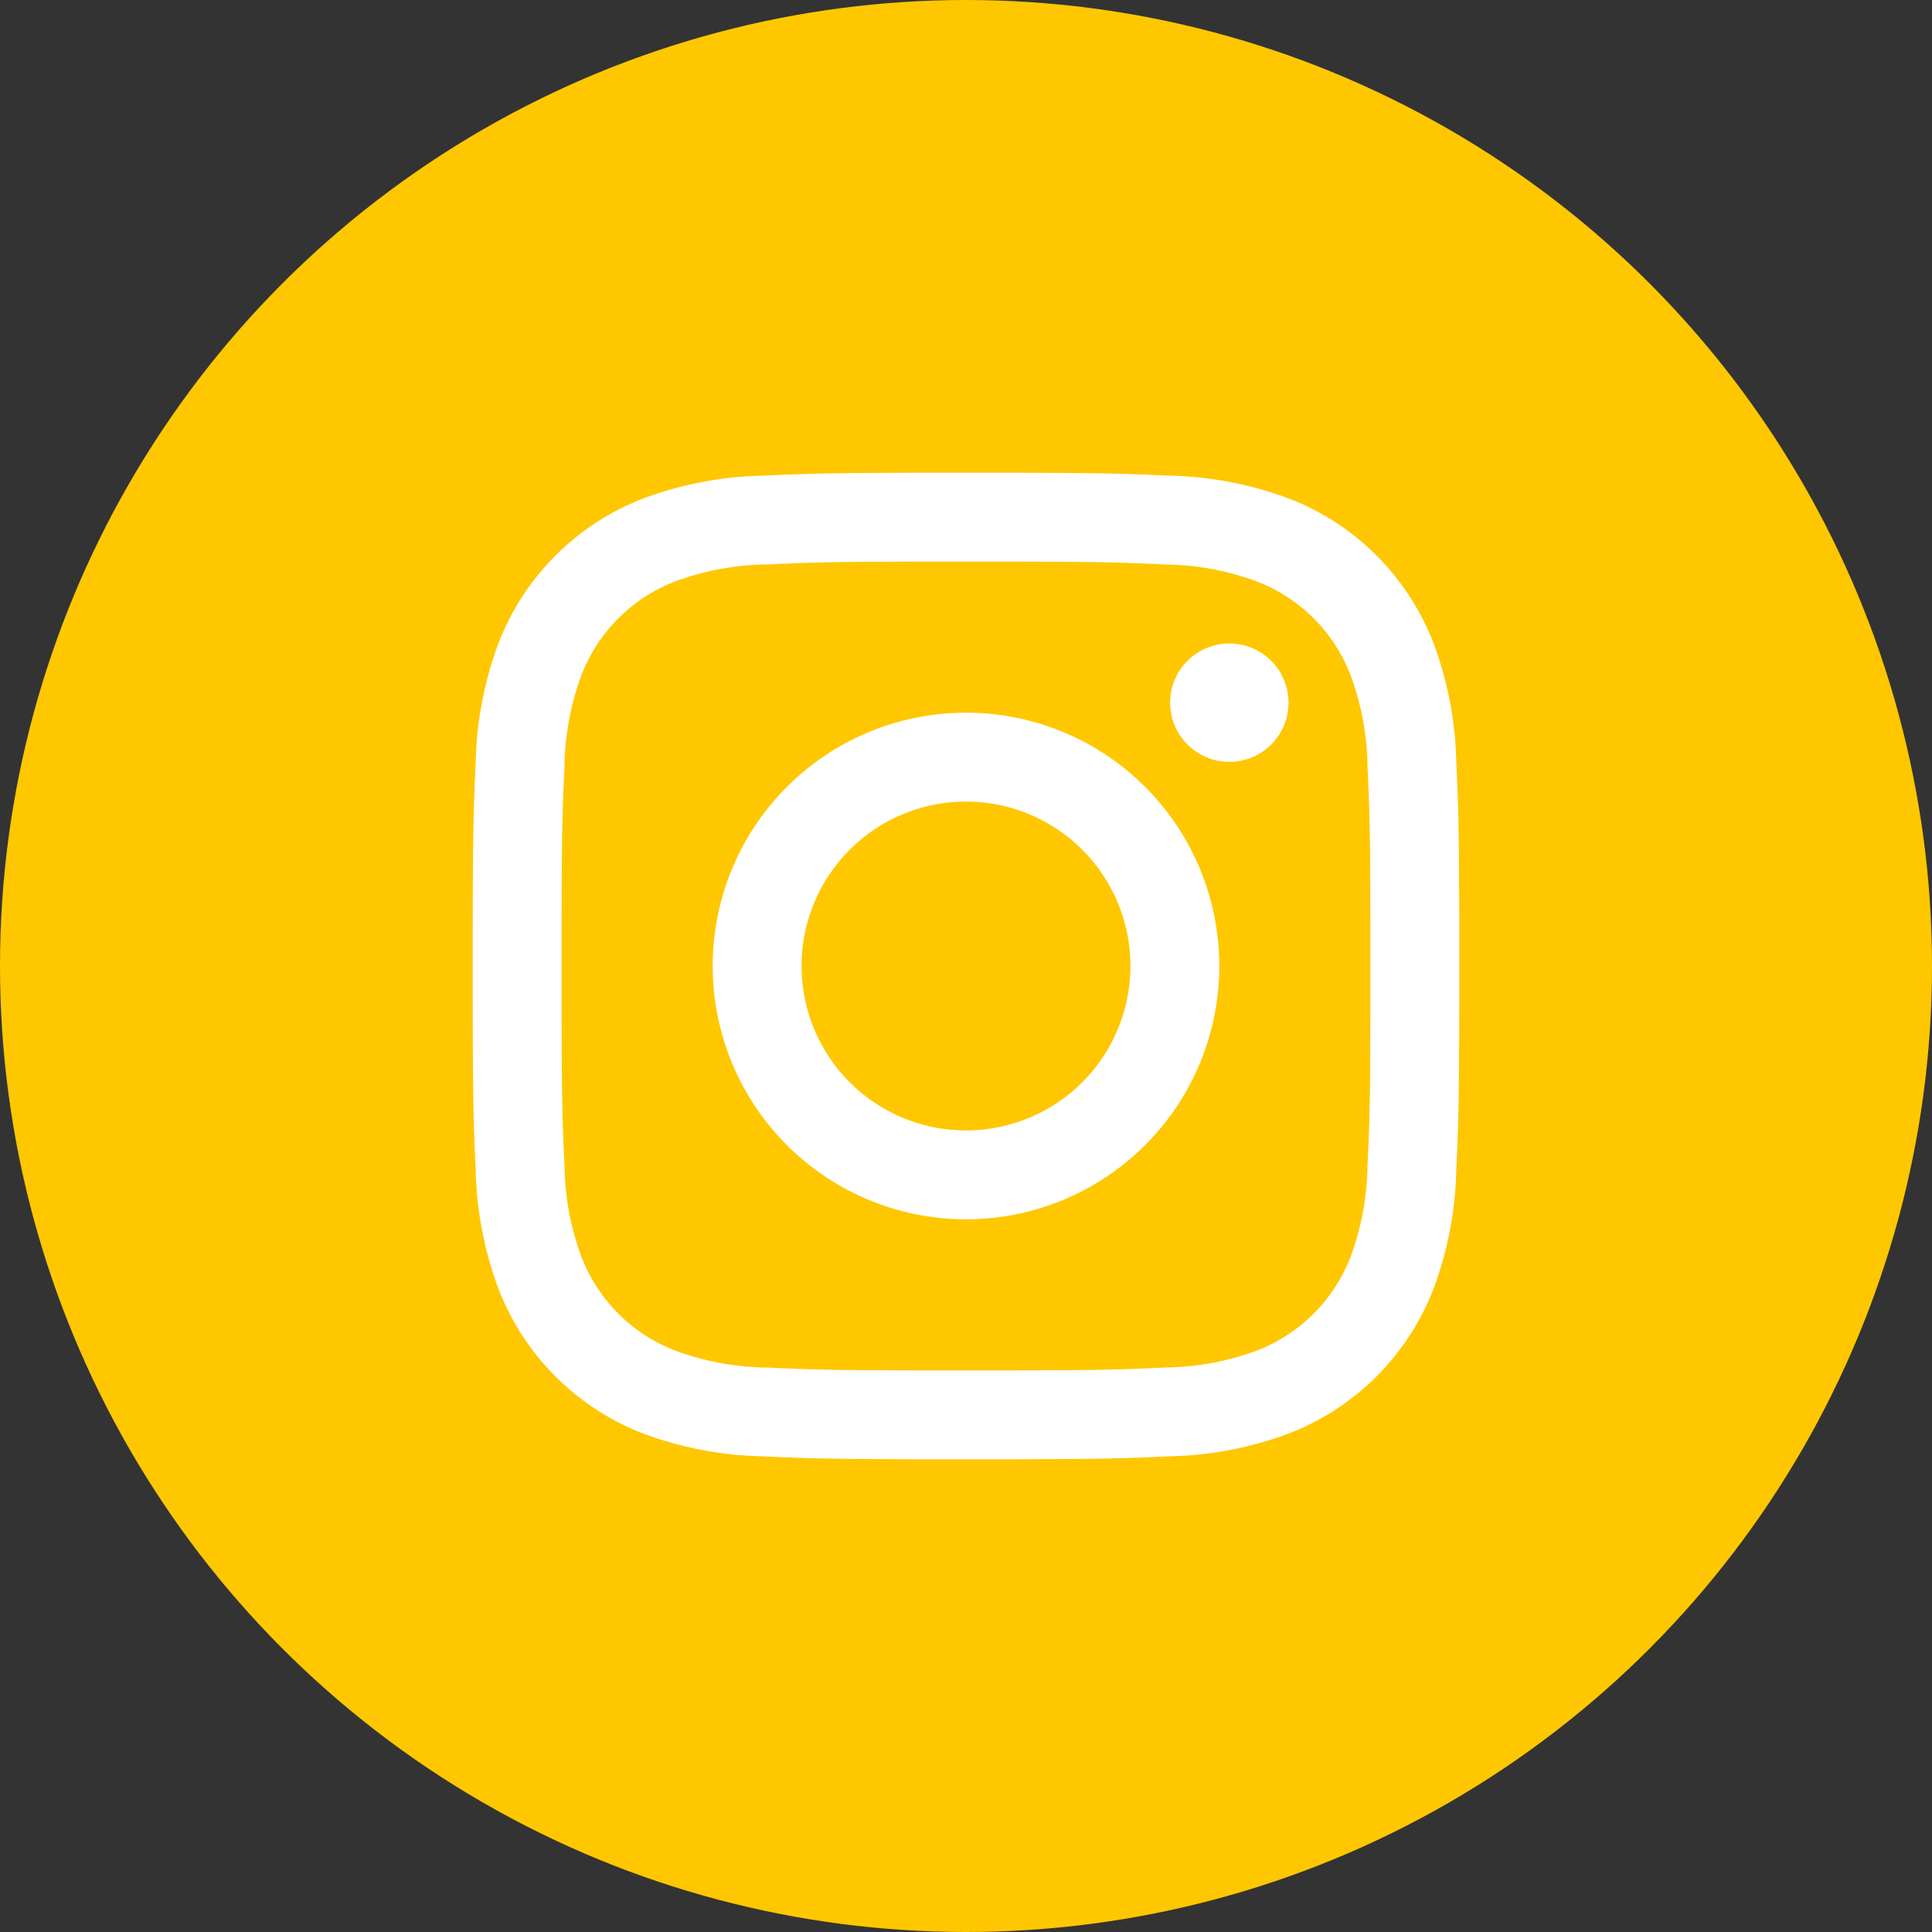 <svg xmlns="http://www.w3.org/2000/svg" width="47" height="47" viewBox="0 0 47 47">
  <rect x="0" y="0" width="47" height="47" fill="#333333" stroke="none"/>
  <g id="グループ_321" data-name="グループ 321" transform="translate(-1128.5 -42.5)">
    <circle id="楕円形_20" data-name="楕円形 20" cx="23.5" cy="23.5" r="23.5" transform="translate(1128.5 42.5)" fill="#ffc700"/>
    <path id="パス_987" data-name="パス 987" d="M1152,56.162c3.2,0,3.584.012,4.849.07a6.665,6.665,0,0,1,2.228.413,3.977,3.977,0,0,1,2.278,2.278,6.637,6.637,0,0,1,.413,2.228c.058,1.265.07,1.645.07,4.849s-.012,3.584-.07,4.849a6.637,6.637,0,0,1-.413,2.228,3.977,3.977,0,0,1-2.278,2.278,6.639,6.639,0,0,1-2.228.413c-1.265.058-1.645.07-4.849.07s-3.584-.012-4.849-.07a6.639,6.639,0,0,1-2.228-.413,3.977,3.977,0,0,1-2.278-2.278,6.663,6.663,0,0,1-.413-2.228c-.058-1.265-.07-1.645-.07-4.849s.012-3.584.07-4.849a6.662,6.662,0,0,1,.413-2.228,3.977,3.977,0,0,1,2.278-2.278,6.665,6.665,0,0,1,2.228-.413c1.265-.058,1.645-.07,4.849-.07M1152,54c-3.259,0-3.668.014-4.948.072a8.785,8.785,0,0,0-2.912.558,6.133,6.133,0,0,0-3.51,3.51,8.785,8.785,0,0,0-.558,2.912c-.058,1.28-.072,1.689-.072,4.948s.014,3.668.072,4.948a8.785,8.785,0,0,0,.558,2.912,6.133,6.133,0,0,0,3.51,3.51,8.785,8.785,0,0,0,2.912.558c1.28.058,1.689.072,4.948.072s3.668-.014,4.948-.072a8.785,8.785,0,0,0,2.912-.558,6.133,6.133,0,0,0,3.51-3.51,8.785,8.785,0,0,0,.558-2.912c.058-1.28.072-1.689.072-4.948s-.014-3.668-.072-4.948a8.785,8.785,0,0,0-.558-2.912,6.133,6.133,0,0,0-3.51-3.51,8.785,8.785,0,0,0-2.912-.558c-1.28-.058-1.689-.072-4.948-.072Z" fill="#fff"/>
    <path id="パス_988" data-name="パス 988" d="M1152,59.838A6.162,6.162,0,1,0,1158.162,66,6.162,6.162,0,0,0,1152,59.838ZM1152,70a4,4,0,1,1,4-4A4,4,0,0,1,1152,70Z" fill="#fff"/>
    <circle id="楕円形_21" data-name="楕円形 21" cx="1.44" cy="1.44" r="1.44" transform="translate(1156.966 58.154)" fill="#fff"/>
  </g>
</svg>
